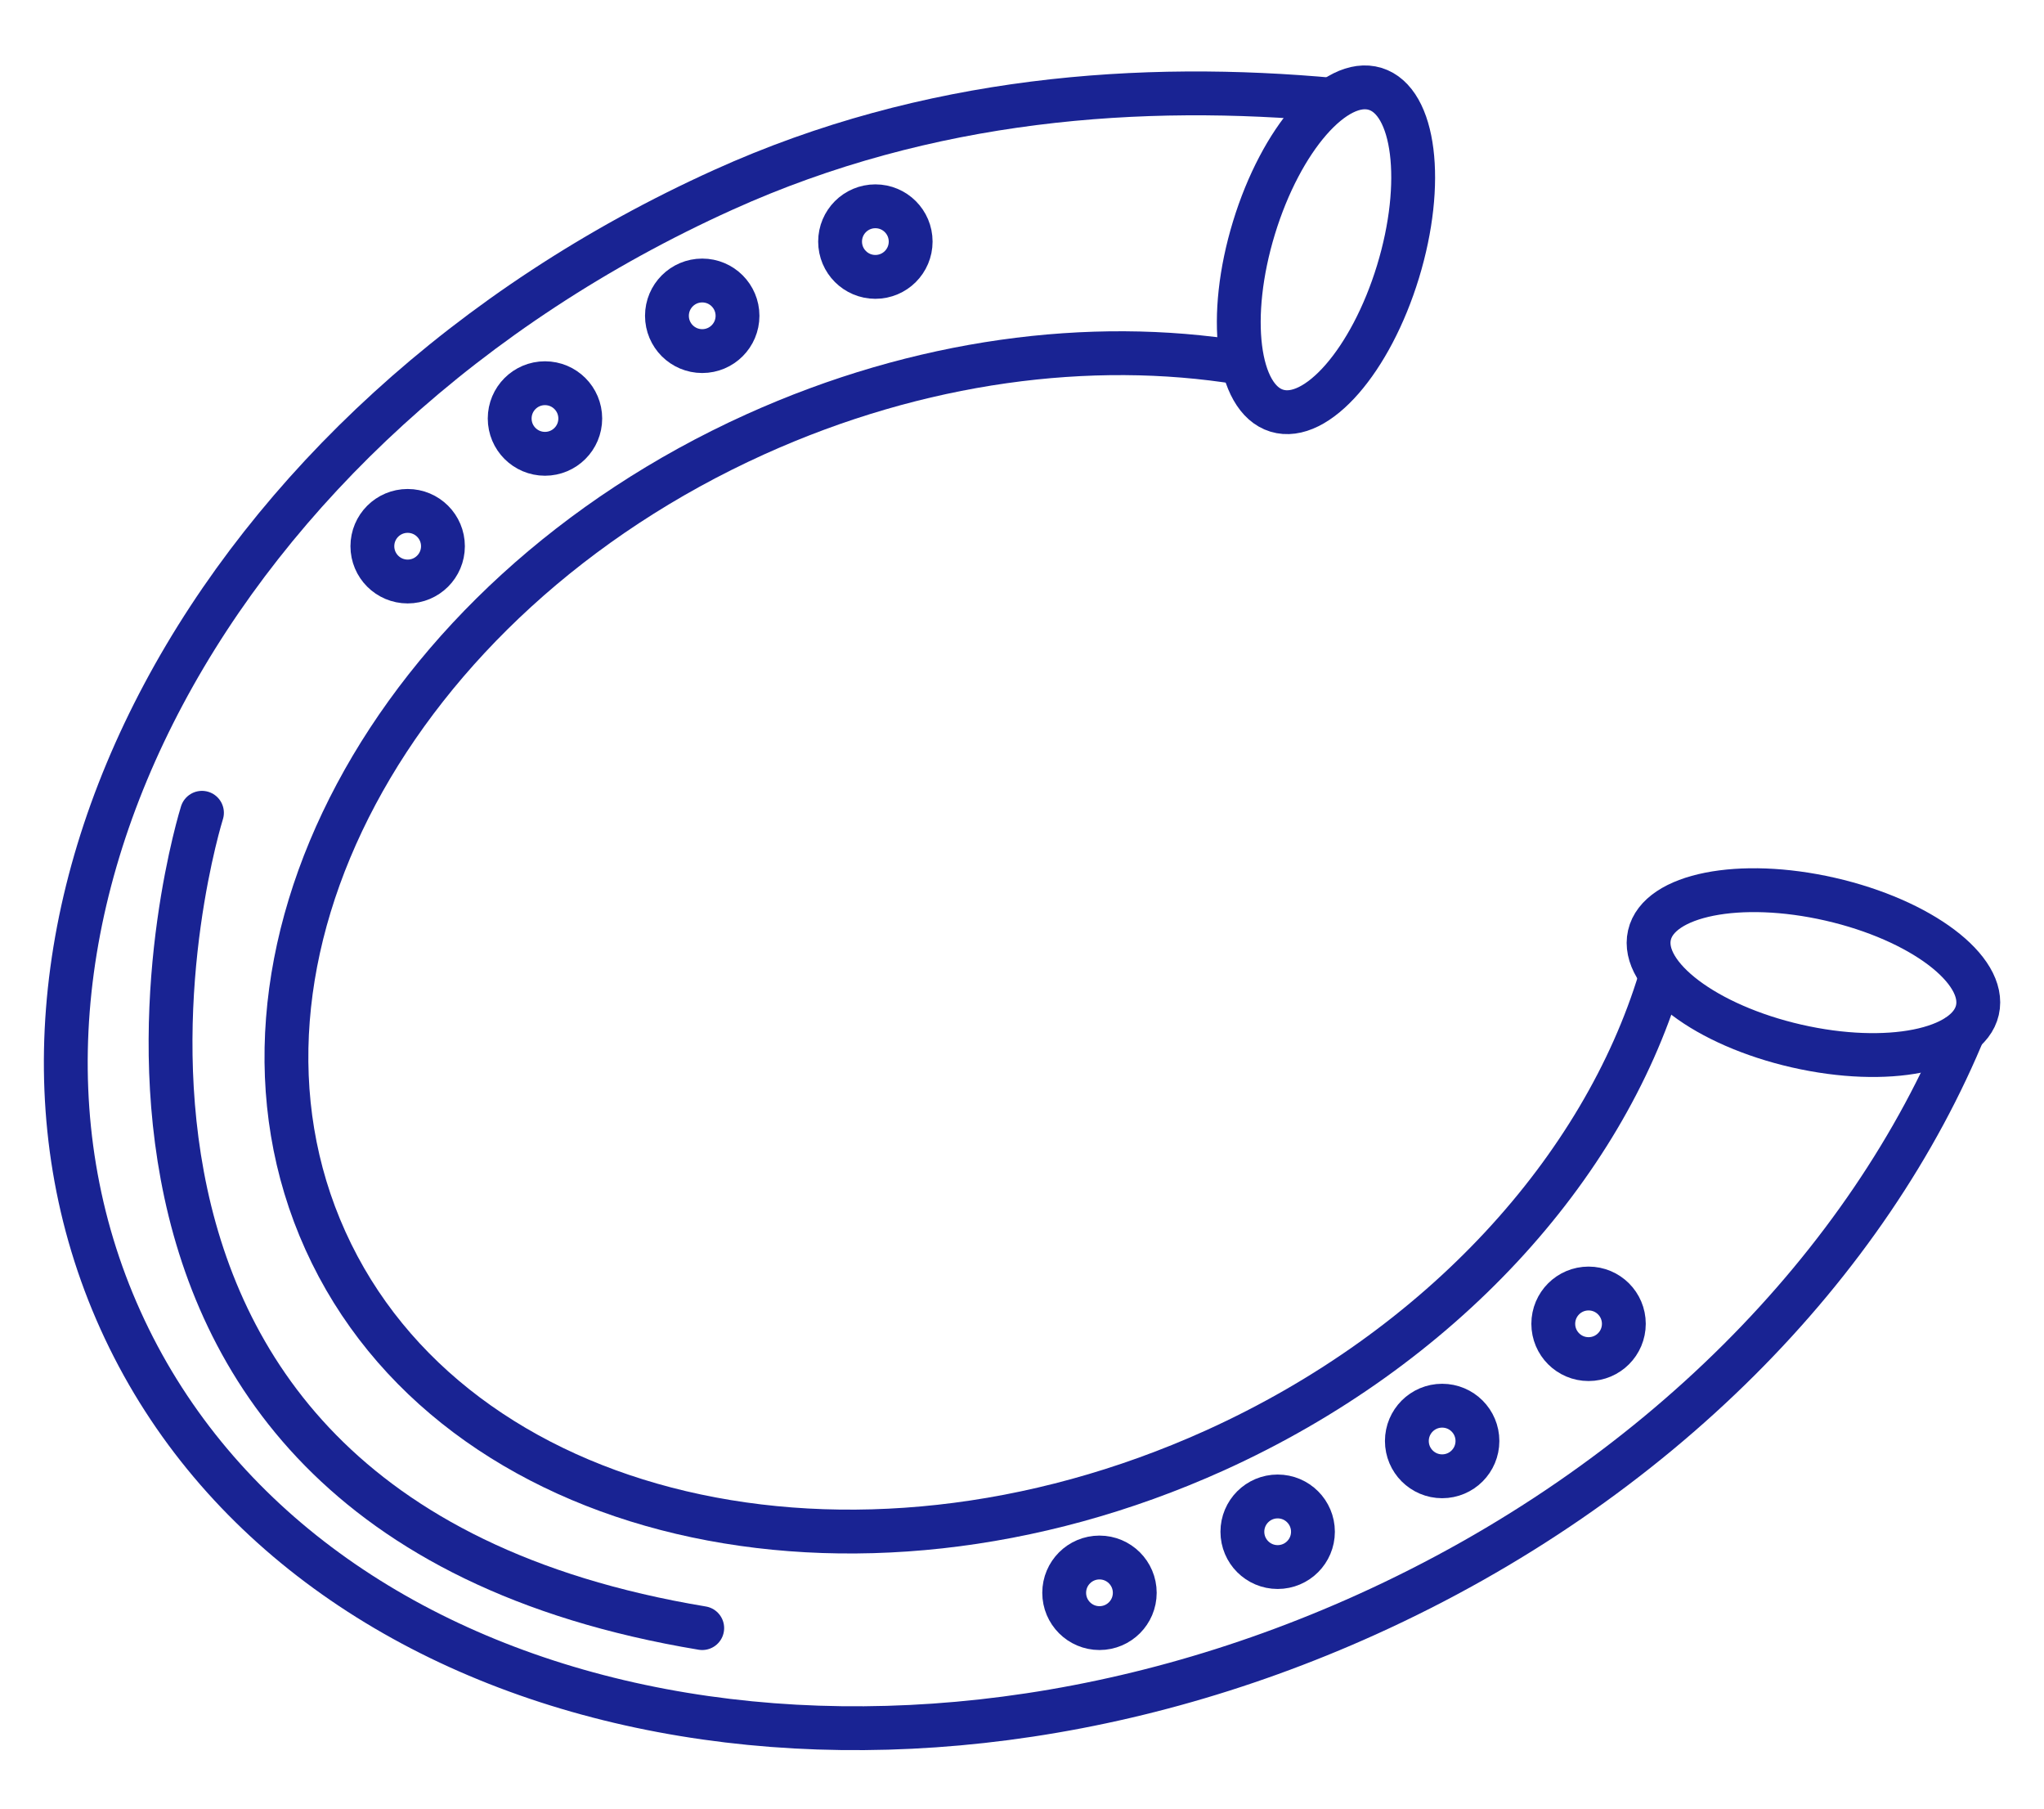 <svg id="Layer_1" data-name="Layer 1" xmlns="http://www.w3.org/2000/svg" viewBox="0 0 186.52 165.02"><defs><style>.cls-1,.cls-2{fill:none;stroke:#192393;stroke-miterlimit:10;stroke-width:4px;}.cls-2{stroke-linecap:round;}</style></defs><title>Coach_Assets</title><circle class="cls-1" cx="100.33" cy="145.31" r="3.22"/><circle class="cls-1" cx="116.59" cy="139.74" r="3.22"/><circle class="cls-1" cx="131.6" cy="131.46" r="3.22"/><path class="cls-1" d="M179.38,93.61c-8.83,21.66-28.19,41.71-54.64,53.67C78.15,168.35,27.23,156.34,11,120.45S19.38,38.39,66,17.32c18.74-8.48,38.18-9.83,55.79-8.2"/><path class="cls-1" d="M151.48,89.33c-5.23,17.22-19.88,33.61-40.64,43-33.23,15-69.56,6.46-81.14-19.14s6-58.53,39.21-73.56c15-6.78,30.61-8.76,44.3-6.54"/><circle class="cls-1" cx="144.96" cy="120.77" r="3.22"/><circle class="cls-1" cx="37.2" cy="49.83" r="3.22"/><circle class="cls-1" cx="79.88" cy="22.04" r="3.22"/><circle class="cls-1" cx="64.08" cy="28.81" r="3.22"/><circle class="cls-1" cx="49.73" cy="38.18" r="3.22"/><ellipse class="cls-1" cx="120.99" cy="22.78" rx="15.35" ry="6.87" transform="translate(63.84 131.83) rotate(-73)"/><ellipse class="cls-1" cx="165.48" cy="88.73" rx="6.87" ry="15.35" transform="translate(42.12 230.29) rotate(-77.13)"/><path class="cls-2" d="M18.43,74.15s-20,63.49,45.65,74.38"/></svg>